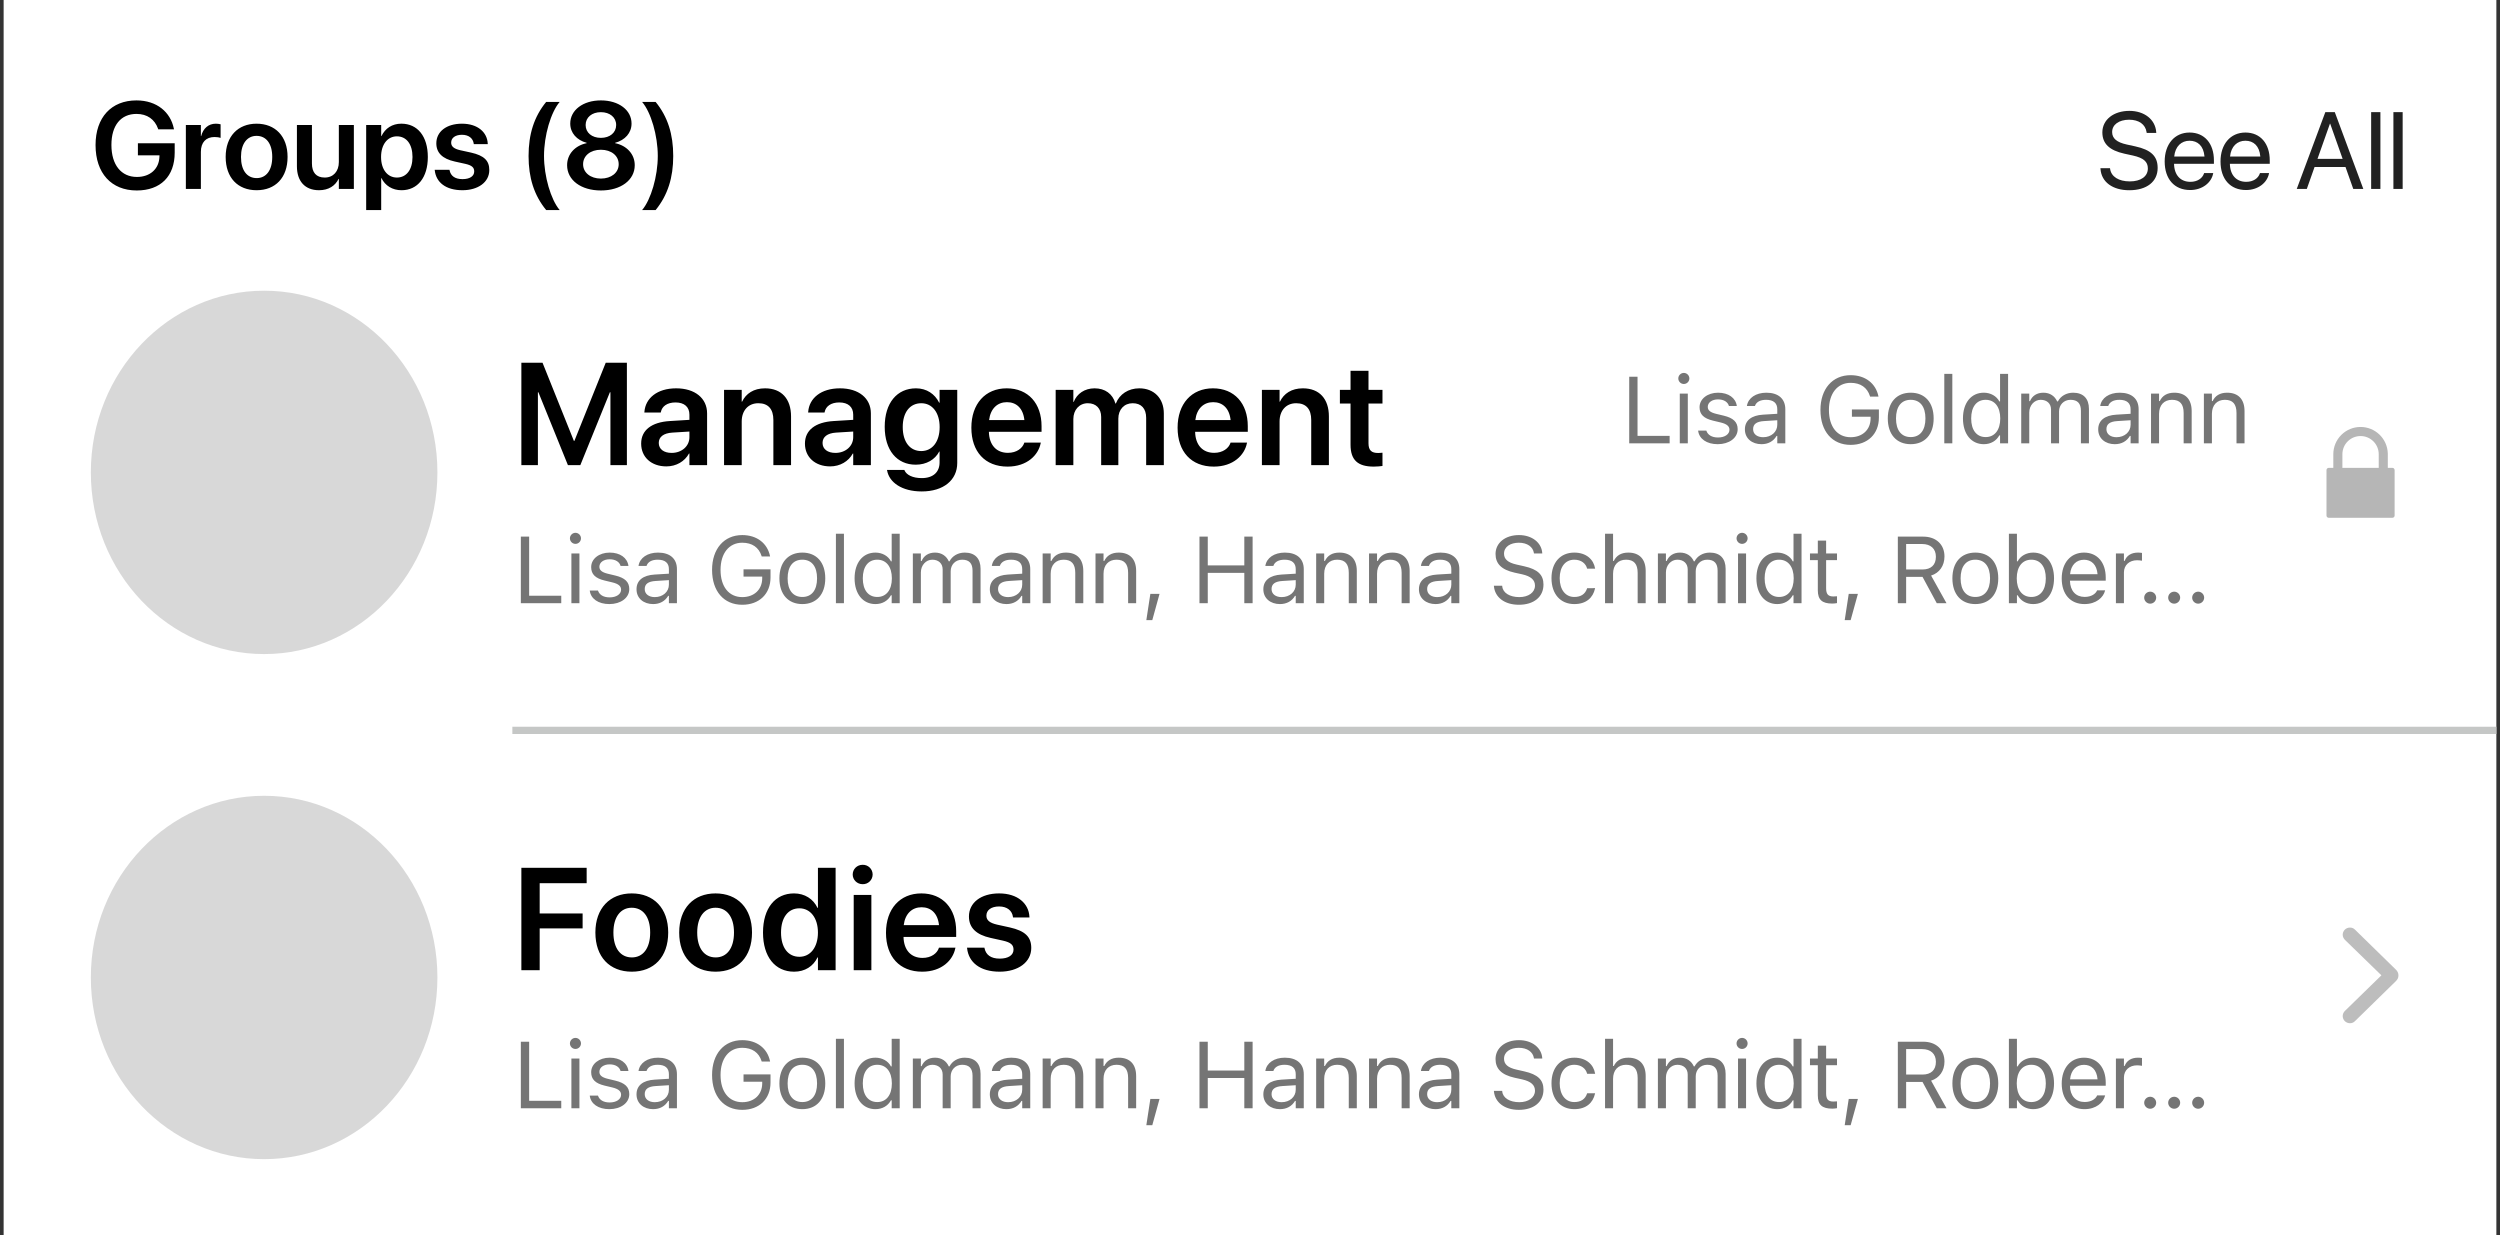 <svg width="344" height="170" viewBox="0 0 344 170" fill="none" xmlns="http://www.w3.org/2000/svg">
<rect x="0" y="0" width="344" height="170" fill="#333333" stroke="none"/>
<g clip-path="url(#clip0_1_2944)">
<path fill-rule="evenodd" clip-rule="evenodd" d="M0.5 0H343.5V170H0.5V0Z" fill="white"/>
<path fill-rule="evenodd" clip-rule="evenodd" d="M70.5 100H343.5V101H70.5V100Z" fill="#C5C7C6"/>
<path d="M71.74 64H74.015V53.98H74.085L78.145 64H79.855L83.917 53.98H83.995V64H86.26V49.908H83.35L79.035 60.67H78.967L74.65 49.908H71.74V64ZM91.69 64.176C93.058 64.176 94.21 63.492 94.806 62.408H94.864V64H97.296V56.88C97.296 54.8 95.626 53.434 93.038 53.434C90.411 53.434 88.819 54.811 88.673 56.646L88.663 56.764H90.919L90.939 56.676C91.095 55.914 91.798 55.376 92.95 55.376C94.18 55.377 94.864 56.012 94.864 57.056V57.77L92.159 57.936C89.649 58.092 88.224 59.196 88.224 61.031V61.051C88.224 62.896 89.619 64.176 91.69 64.176ZM90.646 60.953V60.943C90.646 60.123 91.3 59.605 92.501 59.527L94.864 59.381V60.162C94.864 61.392 93.81 62.32 92.414 62.32C91.349 62.32 90.646 61.803 90.646 60.953ZM99.63 64H102.06V57.994C102.06 56.5 102.95 55.484 104.346 55.484C105.733 55.484 106.416 56.314 106.416 57.789V64H108.848V57.3C108.848 54.898 107.549 53.434 105.274 53.434C103.701 53.434 102.647 54.156 102.11 55.27H102.06V53.648H99.63V64ZM114.228 64.176C115.595 64.176 116.748 63.492 117.343 62.408H117.402V64H119.833V56.88C119.833 54.8 118.163 53.434 115.576 53.434C112.949 53.434 111.356 54.811 111.21 56.646L111.2 56.764H113.456L113.476 56.676C113.632 55.914 114.336 55.376 115.488 55.376C116.718 55.377 117.402 56.012 117.402 57.056V57.77L114.697 57.936C112.187 58.092 110.761 59.196 110.761 61.031V61.051C110.761 62.896 112.158 64.176 114.228 64.176ZM113.183 60.953V60.943C113.183 60.123 113.837 59.605 115.038 59.527L117.402 59.381V60.162C117.402 61.392 116.347 62.32 114.951 62.32C113.886 62.32 113.183 61.803 113.183 60.953ZM126.834 67.623C129.832 67.623 131.717 66.051 131.717 63.707V53.648H129.286V55.406H129.227C128.641 54.215 127.508 53.434 126.043 53.434C123.426 53.434 121.737 55.445 121.737 58.717V58.727C121.737 61.949 123.407 63.941 126.004 63.941C127.489 63.941 128.661 63.238 129.237 62.135H129.286V63.629C129.286 64.947 128.416 65.787 126.834 65.787C125.564 65.787 124.734 65.337 124.471 64.742L124.441 64.664H122.049L122.069 64.752C122.362 66.373 124.09 67.623 126.834 67.623ZM126.766 62.066C125.204 62.066 124.217 60.806 124.217 58.766V58.756C124.217 56.744 125.204 55.484 126.767 55.484C128.27 55.484 129.295 56.764 129.295 58.766V58.776C129.295 60.787 128.28 62.066 126.766 62.066ZM138.64 64.205C141.345 64.205 142.869 62.604 143.191 61.012L143.221 60.904H140.945L140.925 60.973C140.691 61.666 139.9 62.311 138.689 62.311C137.107 62.311 136.111 61.236 136.072 59.42H143.318V58.639C143.318 55.514 141.482 53.434 138.523 53.434C135.564 53.434 133.66 55.582 133.66 58.844V58.854C133.66 62.144 135.535 64.205 138.64 64.205ZM138.552 55.338C139.842 55.338 140.779 56.158 140.955 57.798H136.1C136.295 56.207 137.262 55.338 138.551 55.338H138.552ZM145.26 64H147.692V57.662C147.692 56.402 148.512 55.484 149.684 55.484C150.817 55.484 151.52 56.207 151.52 57.369V64H153.883V57.604C153.883 56.354 154.684 55.484 155.856 55.484C157.048 55.484 157.712 56.217 157.712 57.496V64H160.143V56.89C160.143 54.82 158.805 53.434 156.764 53.434C155.27 53.434 154.04 54.234 153.542 55.524H153.483C153.103 54.195 152.057 53.434 150.612 53.434C149.245 53.434 148.18 54.176 147.741 55.309H147.692V53.649H145.26V64ZM167.017 64.205C169.722 64.205 171.246 62.604 171.568 61.012L171.598 60.904H169.322L169.302 60.973C169.068 61.666 168.277 62.311 167.066 62.311C165.484 62.311 164.488 61.236 164.449 59.42H171.695V58.639C171.695 55.514 169.859 53.434 166.9 53.434C163.941 53.434 162.037 55.582 162.037 58.844V58.854C162.037 62.144 163.912 64.205 167.017 64.205ZM166.929 55.338C168.219 55.338 169.156 56.158 169.332 57.798H164.478C164.674 56.207 165.64 55.338 166.929 55.338ZM173.638 64H176.069V57.994C176.069 56.5 176.958 55.484 178.354 55.484C179.741 55.484 180.424 56.314 180.424 57.789V64H182.856V57.3C182.856 54.898 181.558 53.434 179.282 53.434C177.71 53.434 176.655 54.156 176.118 55.27H176.069V53.648H173.638V64ZM189.027 64.205C189.516 64.205 189.945 64.156 190.229 64.117V62.291C190.063 62.301 189.877 62.331 189.643 62.331C188.754 62.331 188.305 62.008 188.305 60.992V55.523H190.229V53.648H188.305V51.021H185.834V53.648H184.369V55.523H185.834V61.197C185.834 63.327 186.859 64.205 189.027 64.205Z" fill="black"/>
<path d="M71.668 83.001H77.229V81.972H72.811V73.84H71.668V83.001ZM79.183 74.837C79.385 74.837 79.578 74.756 79.721 74.613C79.863 74.471 79.943 74.277 79.944 74.075C79.943 73.874 79.863 73.681 79.72 73.538C79.578 73.396 79.385 73.315 79.183 73.314C78.981 73.315 78.788 73.395 78.645 73.538C78.502 73.68 78.422 73.874 78.421 74.075C78.421 74.495 78.764 74.837 79.183 74.837ZM78.624 83.001H79.729V76.157H78.624V83.001ZM83.847 83.121C85.402 83.121 86.589 82.276 86.589 81.058V81.045C86.589 80.067 85.967 79.509 84.679 79.198L83.625 78.945C82.819 78.748 82.476 78.455 82.476 77.992V77.979C82.476 77.376 83.073 76.957 83.886 76.957C84.711 76.957 85.244 77.332 85.39 77.871H86.475C86.323 76.754 85.326 76.037 83.892 76.037C82.438 76.037 81.346 76.894 81.346 78.03V78.037C81.346 79.02 81.924 79.579 83.206 79.883L84.266 80.138C85.11 80.341 85.46 80.664 85.46 81.127V81.14C85.46 81.762 84.806 82.2 83.885 82.2C83.009 82.2 82.463 81.826 82.279 81.254H81.149C81.276 82.384 82.324 83.121 83.847 83.121ZM89.87 83.121C90.79 83.121 91.508 82.72 91.94 81.99H92.041V83.001H93.146V78.316C93.146 76.894 92.212 76.037 90.543 76.037C89.083 76.037 88.043 76.76 87.864 77.834L87.858 77.871H88.962L88.969 77.852C89.147 77.319 89.686 77.014 90.505 77.014C91.527 77.014 92.041 77.472 92.041 78.316V78.939L90.08 79.058C88.486 79.153 87.585 79.859 87.585 81.078V81.089C87.585 82.334 88.569 83.121 89.87 83.121ZM88.715 81.064V81.052C88.715 80.373 89.172 80.004 90.213 79.942L92.041 79.826V80.448C92.041 81.426 91.222 82.162 90.099 82.162C89.305 82.162 88.715 81.757 88.715 81.064ZM102.132 83.216C104.474 83.216 106.023 81.719 106.023 79.459V78.341H102.31V79.344H104.88V79.567C104.88 81.115 103.776 82.162 102.138 82.162C100.298 82.162 99.148 80.728 99.148 78.423V78.412C99.148 76.138 100.316 74.678 102.132 74.678C103.497 74.678 104.417 75.326 104.792 76.506L104.811 76.57H105.966L105.953 76.506C105.591 74.767 104.163 73.626 102.132 73.626C99.625 73.626 97.981 75.522 97.981 78.412V78.423C97.981 81.35 99.599 83.216 102.131 83.216H102.132ZM110.402 83.121C112.351 83.121 113.557 81.775 113.557 79.585V79.572C113.557 77.376 112.351 76.037 110.402 76.037C108.453 76.037 107.247 77.376 107.247 79.572V79.585C107.247 81.775 108.453 83.121 110.402 83.121ZM110.402 82.143C109.107 82.143 108.377 81.197 108.377 79.585V79.572C108.377 77.954 109.107 77.014 110.402 77.014C111.697 77.014 112.427 77.954 112.427 79.572V79.585C112.427 81.197 111.697 82.143 110.402 82.143ZM115.022 83.001H116.127V73.441H115.022V83.001ZM120.461 83.121C121.413 83.121 122.175 82.67 122.594 81.908H122.695V83.001H123.8V73.441H122.695V77.237H122.594C122.219 76.507 121.401 76.037 120.461 76.037C118.721 76.037 117.591 77.426 117.591 79.572V79.585C117.591 81.718 118.728 83.121 120.461 83.121ZM120.715 82.143C119.465 82.143 118.722 81.178 118.722 79.585V79.572C118.722 77.979 119.464 77.014 120.715 77.014C121.959 77.014 122.721 77.992 122.721 79.572V79.585C122.721 81.165 121.959 82.143 120.715 82.143ZM125.608 83.001H126.713V78.76C126.713 77.796 127.392 77.014 128.287 77.014C129.15 77.014 129.709 77.541 129.709 78.354V83.001H130.813V78.601C130.813 77.731 131.442 77.014 132.393 77.014C133.359 77.014 133.822 77.516 133.822 78.525V83.001H134.926V78.272C134.926 76.837 134.146 76.037 132.749 76.037C131.803 76.037 131.023 76.513 130.654 77.237H130.553C130.235 76.525 129.588 76.037 128.661 76.037C127.766 76.037 127.119 76.462 126.814 77.198H126.713V76.158H125.608V83.001ZM138.486 83.121C139.406 83.121 140.124 82.72 140.556 81.99H140.657V83.001H141.762V78.316C141.762 76.894 140.829 76.037 139.159 76.037C137.699 76.037 136.659 76.76 136.481 77.834L136.474 77.871H137.579L137.585 77.852C137.763 77.319 138.302 77.014 139.121 77.014C140.143 77.014 140.657 77.472 140.657 78.316V78.939L138.696 79.058C137.103 79.153 136.201 79.859 136.201 81.078V81.089C136.201 82.334 137.185 83.121 138.486 83.121ZM137.331 81.064V81.052C137.331 80.373 137.788 80.004 138.829 79.942L140.657 79.826V80.448C140.657 81.426 139.839 82.162 138.715 82.162C137.922 82.162 137.331 81.757 137.331 81.064ZM143.468 83.001H144.573V78.95C144.573 77.75 145.265 77.014 146.357 77.014C147.448 77.014 147.957 77.604 147.957 78.836V83.001H149.061V78.57C149.061 76.944 148.204 76.037 146.668 76.037C145.658 76.037 145.018 76.462 144.674 77.186H144.573V76.157H143.468V83.001ZM150.742 83.001H151.846V78.95C151.846 77.75 152.538 77.014 153.63 77.014C154.722 77.014 155.23 77.604 155.23 78.836V83.001H156.334V78.57C156.334 76.944 155.477 76.037 153.941 76.037C152.931 76.037 152.291 76.462 151.948 77.186H151.846V76.157H150.742V83.001ZM157.736 85.331H158.555L159.551 81.719H158.288L157.736 85.331ZM165.047 83.001H166.189V78.831H171.217V83.001H172.359V73.84H171.217V77.802H166.189V73.84H165.047V83.001ZM176.122 83.121C177.042 83.121 177.76 82.72 178.192 81.99H178.293V83.001H179.398V78.316C179.398 76.894 178.465 76.037 176.795 76.037C175.335 76.037 174.295 76.76 174.116 77.834L174.11 77.871H175.215L175.221 77.852C175.399 77.319 175.938 77.014 176.757 77.014C177.779 77.014 178.293 77.472 178.293 78.316V78.939L176.332 79.058C174.738 79.153 173.837 79.859 173.837 81.078V81.089C173.837 82.334 174.821 83.121 176.122 83.121ZM174.967 81.064V81.052C174.967 80.373 175.424 80.004 176.465 79.942L178.293 79.826V80.448C178.293 81.426 177.474 82.162 176.351 82.162C175.557 82.162 174.967 81.757 174.967 81.064ZM181.104 83.001H182.209V78.95C182.209 77.75 182.901 77.014 183.992 77.014C185.084 77.014 185.592 77.604 185.592 78.836V83.001H186.697V78.57C186.697 76.944 185.84 76.037 184.303 76.037C183.294 76.037 182.653 76.462 182.31 77.186H182.209V76.157H181.104V83.001ZM188.378 83.001H189.482V78.95C189.482 77.75 190.174 77.014 191.266 77.014C192.358 77.014 192.866 77.604 192.866 78.836V83.001H193.97V78.57C193.97 76.944 193.113 76.037 191.577 76.037C190.567 76.037 189.927 76.462 189.584 77.186H189.482V76.157H188.378V83.001ZM197.53 83.121C198.45 83.121 199.168 82.72 199.6 81.99H199.7V83.001H200.805V78.316C200.805 76.894 199.872 76.037 198.203 76.037C196.743 76.037 195.702 76.76 195.524 77.834L195.518 77.871H196.622L196.629 77.852C196.806 77.319 197.346 77.014 198.165 77.014C199.187 77.014 199.701 77.472 199.701 78.316V78.939L197.74 79.058C196.146 79.153 195.245 79.859 195.245 81.078V81.089C195.245 82.334 196.229 83.121 197.53 83.121ZM196.375 81.064V81.052C196.375 80.373 196.832 80.004 197.873 79.942L199.701 79.826V80.448C199.701 81.426 198.882 82.162 197.759 82.162C196.965 82.162 196.375 81.757 196.375 81.064ZM208.998 83.216C211.042 83.216 212.382 82.149 212.382 80.436V80.43C212.382 79.109 211.626 78.341 209.716 77.916L208.7 77.687C207.456 77.414 206.954 76.919 206.954 76.189V76.183C206.954 75.224 207.837 74.686 208.979 74.678C210.173 74.672 210.934 75.268 211.061 76.075L211.074 76.157H212.217L212.21 76.069C212.115 74.704 210.84 73.626 209.011 73.626C207.119 73.626 205.793 74.697 205.786 76.215V76.222C205.786 77.547 206.58 78.391 208.414 78.798L209.43 79.02C210.687 79.3 211.214 79.82 211.214 80.582V80.588C211.214 81.521 210.306 82.162 209.062 82.162C207.742 82.162 206.789 81.584 206.707 80.67L206.7 80.6H205.558L205.564 80.67C205.698 82.162 206.992 83.216 208.998 83.216ZM216.627 83.121C218.271 83.121 219.192 82.239 219.471 81.001L219.484 80.93L218.392 80.937L218.379 80.975C218.125 81.737 217.541 82.143 216.621 82.143C215.402 82.143 214.615 81.133 214.615 79.56V79.547C214.615 78.004 215.389 77.014 216.621 77.014C217.605 77.014 218.214 77.561 218.386 78.234L218.392 78.252H219.49L219.484 78.214C219.281 76.995 218.284 76.037 216.621 76.037C214.704 76.037 213.485 77.42 213.485 79.547V79.56C213.485 81.73 214.71 83.121 216.627 83.121ZM220.854 83.001H221.958V78.95C221.958 77.75 222.65 77.014 223.742 77.014C224.834 77.014 225.342 77.604 225.342 78.836V83.001H226.446V78.57C226.446 76.944 225.589 76.037 224.053 76.037C223.043 76.037 222.403 76.462 222.06 77.186H221.958V73.441H220.854V83.001ZM228.127 83.001H229.232V78.76C229.232 77.796 229.911 77.014 230.806 77.014C231.669 77.014 232.228 77.541 232.228 78.354V83.001H233.332V78.601C233.332 77.731 233.961 77.014 234.912 77.014C235.878 77.014 236.342 77.516 236.342 78.525V83.001H237.446V78.272C237.446 76.837 236.665 76.037 235.268 76.037C234.323 76.037 233.542 76.513 233.174 77.237H233.072C232.755 76.525 232.107 76.037 231.18 76.037C230.285 76.037 229.638 76.462 229.333 77.198H229.232V76.158H228.127V83.001ZM239.71 74.837C239.912 74.837 240.105 74.757 240.248 74.614C240.391 74.471 240.471 74.277 240.472 74.075C240.471 73.874 240.391 73.681 240.248 73.538C240.106 73.396 239.913 73.315 239.711 73.314C239.509 73.315 239.316 73.395 239.173 73.538C239.03 73.68 238.95 73.874 238.949 74.075C238.949 74.495 239.291 74.837 239.71 74.837ZM239.153 83.001H240.258V76.157H239.153V83.001ZM244.553 83.121C245.505 83.121 246.267 82.67 246.686 81.908H246.787V83.001H247.892V73.441H246.787V77.237H246.686C246.311 76.507 245.493 76.037 244.553 76.037C242.813 76.037 241.683 77.426 241.683 79.572V79.585C241.683 81.718 242.82 83.121 244.553 83.121ZM244.807 82.143C243.557 82.143 242.814 81.178 242.814 79.585V79.572C242.814 77.979 243.556 77.014 244.807 77.014C246.051 77.014 246.813 77.992 246.813 79.572V79.585C246.813 81.165 246.051 82.143 244.807 82.143ZM252.131 83.05C252.347 83.05 252.556 83.025 252.772 82.987V82.047C252.604 82.065 252.434 82.074 252.265 82.073C251.554 82.073 251.275 81.751 251.275 80.944V77.071H252.772V76.157H251.274V74.388H250.132V76.157H249.052V77.071H250.132V81.223C250.132 82.53 250.722 83.052 252.132 83.052L252.131 83.05ZM253.831 85.331H254.65L255.647 81.719H254.384L253.831 85.331ZM261.142 83.001H262.285V79.376H264.538L266.499 83.001H267.839L265.719 79.198C266.868 78.836 267.559 77.846 267.559 76.576V76.564C267.559 74.919 266.404 73.84 264.639 73.84H261.142V83.001ZM262.285 78.361V74.856H264.487C265.667 74.856 266.379 75.51 266.379 76.602V76.614C266.379 77.731 265.712 78.361 264.538 78.361H262.285ZM271.805 83.121C273.754 83.121 274.96 81.775 274.96 79.585V79.572C274.96 77.376 273.754 76.037 271.805 76.037C269.856 76.037 268.65 77.376 268.65 79.572V79.585C268.65 81.775 269.856 83.121 271.805 83.121ZM271.805 82.143C270.51 82.143 269.78 81.197 269.78 79.585V79.572C269.78 77.954 270.51 77.014 271.805 77.014C273.1 77.014 273.83 77.954 273.83 79.572V79.585C273.83 81.197 273.1 82.143 271.805 82.143ZM279.764 83.121C281.497 83.121 282.634 81.718 282.634 79.585V79.572C282.634 77.427 281.504 76.037 279.764 76.037C278.824 76.037 278.006 76.507 277.631 77.237H277.53V73.441H276.425V83.001H277.53V81.908H277.631C278.051 82.67 278.811 83.121 279.764 83.121ZM279.51 82.143C278.266 82.143 277.504 81.166 277.504 79.585V79.572C277.504 77.992 278.266 77.014 279.51 77.014C280.76 77.014 281.503 77.979 281.503 79.572V79.585C281.503 81.178 280.761 82.143 279.51 82.143ZM286.828 83.121C288.44 83.121 289.418 82.207 289.653 81.28L289.665 81.229H288.561L288.536 81.287C288.351 81.7 287.78 82.136 286.853 82.136C285.635 82.136 284.853 81.312 284.823 79.897H289.748V79.464C289.748 77.42 288.618 76.037 286.758 76.037C284.898 76.037 283.692 77.484 283.692 79.597V79.604C283.692 81.75 284.873 83.121 286.828 83.121ZM286.752 77.02C287.762 77.02 288.51 77.662 288.624 79.014H284.841C284.961 77.713 285.736 77.022 286.751 77.022L286.752 77.02ZM291.15 83.001H292.254V78.76C292.254 77.757 293.004 77.09 294.057 77.09C294.298 77.09 294.507 77.116 294.737 77.154V76.081C294.554 76.052 294.369 76.037 294.184 76.037C293.257 76.037 292.616 76.455 292.356 77.172H292.254V76.156H291.15V83.001ZM295.865 83.064C296.084 83.064 296.293 82.976 296.448 82.822C296.602 82.667 296.689 82.457 296.69 82.238C296.69 82.13 296.669 82.023 296.627 81.923C296.586 81.822 296.525 81.731 296.449 81.655C296.372 81.578 296.281 81.517 296.181 81.476C296.081 81.435 295.973 81.413 295.865 81.413C295.646 81.414 295.437 81.501 295.282 81.656C295.128 81.811 295.041 82.02 295.04 82.238C295.04 82.689 295.415 83.064 295.865 83.064ZM299.166 83.064C299.385 83.064 299.594 82.976 299.749 82.822C299.903 82.667 299.99 82.457 299.991 82.238C299.991 82.13 299.97 82.023 299.928 81.923C299.887 81.822 299.826 81.731 299.75 81.655C299.673 81.578 299.582 81.517 299.482 81.476C299.382 81.435 299.274 81.413 299.166 81.413C298.947 81.414 298.738 81.501 298.583 81.656C298.429 81.811 298.342 82.02 298.341 82.238C298.341 82.689 298.715 83.064 299.166 83.064ZM302.466 83.064C302.685 83.064 302.895 82.977 303.049 82.822C303.204 82.667 303.291 82.457 303.292 82.238C303.292 82.13 303.271 82.023 303.229 81.923C303.188 81.822 303.127 81.731 303.051 81.655C302.974 81.578 302.883 81.517 302.783 81.476C302.683 81.435 302.575 81.413 302.467 81.413C302.248 81.414 302.039 81.501 301.884 81.656C301.73 81.811 301.643 82.02 301.642 82.238C301.642 82.689 302.016 83.064 302.467 83.064H302.466Z" fill="#757575"/>
<path d="M224.181 60.999H229.742V59.971H225.324V51.84H224.181V60.999ZM231.696 52.837C231.898 52.836 232.091 52.755 232.233 52.612C232.376 52.47 232.456 52.276 232.457 52.075C232.456 51.873 232.376 51.679 232.233 51.537C232.091 51.394 231.898 51.313 231.696 51.312C231.494 51.313 231.3 51.394 231.158 51.536C231.015 51.679 230.934 51.873 230.934 52.075C230.934 52.495 231.277 52.837 231.696 52.837ZM231.137 60.999H232.242V54.157H231.137V60.999ZM236.36 61.12C237.915 61.12 239.102 60.276 239.102 59.057V59.044C239.102 58.066 238.48 57.508 237.192 57.197L236.138 56.944C235.332 56.746 234.989 56.455 234.989 55.992V55.978C234.989 55.376 235.586 54.956 236.399 54.956C237.224 54.956 237.757 55.331 237.903 55.87H238.988C238.836 54.754 237.839 54.036 236.405 54.036C234.951 54.036 233.859 54.894 233.859 56.029V56.035C233.859 57.02 234.437 57.578 235.719 57.883L236.779 58.136C237.623 58.34 237.973 58.663 237.973 59.127V59.139C237.973 59.761 237.319 60.2 236.398 60.2C235.522 60.2 234.976 59.825 234.792 59.254H233.662C233.789 60.383 234.837 61.12 236.36 61.12ZM242.383 61.12C243.303 61.12 244.021 60.719 244.453 59.989H244.554V60.999H245.659V56.315C245.659 54.894 244.725 54.036 243.056 54.036C241.596 54.036 240.556 54.76 240.377 55.833L240.371 55.87H241.475L241.482 55.852C241.66 55.319 242.199 55.014 243.018 55.014C244.04 55.014 244.554 55.471 244.554 56.315V56.938L242.593 57.057C240.999 57.153 240.098 57.858 240.098 59.077V59.089C240.098 60.334 241.082 61.12 242.383 61.12ZM241.228 59.063V59.05C241.228 58.371 241.685 58.004 242.726 57.941L244.554 57.825V58.447C244.554 59.425 243.735 60.161 242.612 60.161C241.818 60.161 241.228 59.755 241.228 59.063ZM254.645 61.215C256.987 61.215 258.536 59.718 258.536 57.458V56.34H254.823V57.343H257.393V57.566C257.393 59.114 256.289 60.161 254.651 60.161C252.811 60.161 251.661 58.727 251.661 56.422V56.41C251.661 54.138 252.829 52.678 254.645 52.678C256.01 52.678 256.93 53.325 257.305 54.505L257.324 54.569H258.479L258.466 54.505C258.104 52.767 256.676 51.624 254.645 51.624C252.138 51.624 250.494 53.522 250.494 56.41V56.422C250.494 59.349 252.112 61.215 254.644 61.215H254.645ZM262.915 61.12C264.864 61.12 266.07 59.775 266.07 57.584V57.572C266.07 55.376 264.864 54.036 262.915 54.036C260.966 54.036 259.76 55.376 259.76 57.572V57.584C259.76 59.775 260.966 61.12 262.915 61.12ZM262.915 60.142C261.62 60.142 260.89 59.197 260.89 57.584V57.572C260.89 55.953 261.62 55.014 262.915 55.014C264.21 55.014 264.94 55.953 264.94 57.572V57.584C264.94 59.197 264.21 60.142 262.915 60.142ZM267.535 60.999H268.64V51.44H267.535V60.999ZM272.974 61.12C273.926 61.12 274.688 60.669 275.107 59.907H275.208V60.999H276.313V51.44H275.208V55.236H275.107C274.732 54.505 273.914 54.035 272.974 54.035C271.234 54.035 270.104 55.425 270.104 57.572V57.584C270.104 59.718 271.241 61.12 272.974 61.12ZM273.228 60.142C271.978 60.142 271.235 59.178 271.235 57.584V57.572C271.235 55.978 271.977 55.014 273.228 55.014C274.472 55.014 275.234 55.992 275.234 57.572V57.584C275.234 59.164 274.472 60.142 273.228 60.142ZM278.121 60.999H279.226V56.76C279.226 55.794 279.905 55.014 280.8 55.014C281.663 55.014 282.222 55.541 282.222 56.353V60.999H283.326V56.6C283.326 55.73 283.955 55.014 284.906 55.014C285.872 55.014 286.335 55.516 286.335 56.523V60.999H287.439V56.27C287.439 54.836 286.659 54.036 285.262 54.036C284.316 54.036 283.536 54.513 283.167 55.236H283.066C282.748 54.525 282.101 54.036 281.174 54.036C280.279 54.036 279.632 54.462 279.327 55.197H279.226V54.157H278.121V60.999ZM291 61.12C291.92 61.12 292.637 60.719 293.069 59.989H293.17V60.999H294.275V56.315C294.275 54.894 293.342 54.036 291.672 54.036C290.212 54.036 289.172 54.76 288.994 55.833L288.987 55.87H290.092L290.098 55.852C290.276 55.319 290.815 55.014 291.634 55.014C292.656 55.014 293.17 55.471 293.17 56.315V56.938L291.209 57.057C289.616 57.153 288.714 57.858 288.714 59.077V59.089C288.714 60.334 289.698 61.12 290.999 61.12L291 61.12ZM289.844 59.063V59.05C289.844 58.371 290.301 58.004 291.342 57.941L293.17 57.825V58.447C293.17 59.425 292.352 60.161 291.228 60.161C290.435 60.161 289.844 59.755 289.844 59.063ZM295.981 60.999H297.086V56.95C297.086 55.749 297.778 55.014 298.87 55.014C299.961 55.014 300.47 55.603 300.47 56.836V60.999H301.574V56.569C301.574 54.944 300.717 54.036 299.181 54.036C298.171 54.036 297.531 54.462 297.187 55.185H297.086V54.157H295.981V60.999ZM303.255 60.999H304.359V56.95C304.359 55.749 305.051 55.014 306.143 55.014C307.235 55.014 307.743 55.603 307.743 56.836V60.999H308.847V56.569C308.847 54.944 307.99 54.036 306.454 54.036C305.444 54.036 304.804 54.462 304.461 55.185H304.359V54.157H303.255V60.999Z" fill="#757575"/>
<path d="M324.813 58.75C325.783 58.75 326.716 59.126 327.414 59.799C328.113 60.473 328.524 61.39 328.56 62.36L328.562 62.5V64.374L329.187 64.375C329.36 64.375 329.5 64.515 329.5 64.688V70.938C329.5 71.11 329.36 71.25 329.187 71.25H320.437C320.396 71.25 320.355 71.242 320.317 71.226C320.279 71.21 320.245 71.187 320.216 71.158C320.187 71.129 320.164 71.095 320.148 71.057C320.133 71.019 320.125 70.978 320.125 70.937V64.687C320.125 64.515 320.265 64.375 320.438 64.375H321.063V62.5C321.063 61.505 321.458 60.552 322.161 59.848C322.865 59.145 323.818 58.75 324.813 58.75ZM324.813 60C324.15 60 323.514 60.263 323.045 60.732C322.576 61.201 322.313 61.837 322.313 62.5V64.374H327.313V62.5C327.313 61.837 327.05 61.201 326.581 60.732C326.112 60.263 325.476 60 324.813 60Z" fill="#B6B6B6"/>
<path d="M36.344 90C49.513 90 60.188 78.807 60.188 65C60.188 51.193 49.513 40 36.344 40C23.175 40 12.5 51.193 12.5 65C12.5 78.807 23.175 90 36.344 90Z" fill="#D8D8D8"/>
<path d="M71.74 133.499H74.26V127.747H80.168V125.696H74.26V121.526H80.724V119.407H71.74V133.499ZM86.935 133.704C89.972 133.704 91.945 131.683 91.945 128.324V128.304C91.945 124.964 89.942 122.933 86.925 122.933C83.917 122.933 81.925 124.983 81.925 128.303V128.323C81.925 131.673 83.888 133.704 86.935 133.704ZM86.945 131.741C85.392 131.741 84.405 130.501 84.405 128.323V128.303C84.405 126.155 85.411 124.905 86.925 124.905C88.468 124.905 89.464 126.145 89.464 128.304V128.324C89.464 130.491 88.479 131.741 86.945 131.741ZM98.467 133.704C101.504 133.704 103.477 131.683 103.477 128.324V128.304C103.477 124.964 101.475 122.933 98.457 122.933C95.449 122.933 93.457 124.983 93.457 128.303V128.323C93.457 131.673 95.42 133.704 98.467 133.704ZM98.477 131.741C96.924 131.741 95.937 130.501 95.937 128.323V128.303C95.937 126.155 96.944 124.905 98.457 124.905C100 124.905 100.997 126.145 100.997 128.304V128.324C100.997 130.491 100.01 131.741 98.477 131.741ZM109.267 133.704C110.761 133.704 111.904 132.962 112.49 131.741H112.548V133.499H114.98V119.407H112.548V124.925H112.49C111.904 123.685 110.722 122.933 109.257 122.933C106.659 122.933 104.99 124.973 104.99 128.313V128.323C104.99 131.653 106.65 133.704 109.267 133.704ZM109.999 131.654C108.437 131.654 107.47 130.384 107.47 128.324V128.314C107.47 126.253 108.447 124.984 110 124.984C111.493 124.984 112.548 126.292 112.548 128.314V128.324C112.548 130.354 111.503 131.654 109.999 131.654ZM118.69 121.663C118.869 121.67 119.048 121.641 119.216 121.577C119.384 121.513 119.537 121.416 119.666 121.291C119.796 121.167 119.899 121.018 119.969 120.853C120.039 120.687 120.076 120.51 120.076 120.33C120.076 120.151 120.039 119.973 119.969 119.808C119.899 119.642 119.796 119.493 119.666 119.369C119.537 119.244 119.384 119.147 119.216 119.083C119.048 119.019 118.869 118.99 118.69 118.997C117.928 118.997 117.332 119.593 117.332 120.335C117.332 121.058 117.928 121.663 118.69 121.663ZM117.47 133.499H119.9V123.147H117.47V133.499ZM126.892 133.704C129.597 133.704 131.121 132.102 131.442 130.511L131.472 130.403H129.197L129.177 130.472C128.943 131.165 128.152 131.809 126.941 131.809C125.359 131.809 124.363 130.735 124.324 128.919H131.57V128.138C131.57 125.013 129.734 122.933 126.775 122.933C123.816 122.933 121.912 125.081 121.912 128.343V128.353C121.912 131.643 123.787 133.704 126.892 133.704ZM126.804 124.837C128.094 124.837 129.031 125.657 129.207 127.297H124.353C124.548 125.706 125.515 124.837 126.804 124.837ZM137.555 133.704C140.095 133.704 141.901 132.395 141.901 130.442V130.432C141.901 128.929 141.071 128.089 138.932 127.61L137.204 127.23C136.13 126.985 135.729 126.595 135.729 125.999V125.989C135.729 125.227 136.403 124.729 137.477 124.729C138.61 124.729 139.274 125.335 139.382 126.165L139.392 126.243H141.657L141.647 126.136C141.559 124.349 140.055 122.933 137.477 122.933C134.977 122.933 133.327 124.212 133.327 126.106V126.116C133.327 127.649 134.323 128.616 136.305 129.056L138.025 129.436C139.098 129.681 139.46 130.032 139.46 130.657V130.667C139.46 131.429 138.747 131.907 137.565 131.907C136.335 131.907 135.661 131.38 135.475 130.491L135.455 130.403H133.063L133.073 130.491C133.288 132.415 134.841 133.704 137.555 133.704Z" fill="black"/>
<path d="M71.668 152.5H77.229V151.471H72.811V143.341H71.668V152.5ZM79.183 144.337C79.385 144.337 79.578 144.256 79.721 144.113C79.863 143.971 79.943 143.777 79.944 143.575C79.943 143.374 79.863 143.181 79.72 143.038C79.578 142.896 79.385 142.815 79.183 142.814C78.981 142.815 78.788 142.895 78.645 143.038C78.502 143.18 78.422 143.374 78.421 143.575C78.421 143.995 78.764 144.337 79.183 144.337ZM78.624 152.5H79.729V145.657H78.624V152.5ZM83.847 152.62C85.402 152.62 86.589 151.776 86.589 150.558V150.545C86.589 149.567 85.967 149.009 84.679 148.698L83.625 148.444C82.819 148.247 82.476 147.955 82.476 147.492V147.479C82.476 146.876 83.073 146.457 83.886 146.457C84.711 146.457 85.244 146.832 85.39 147.371H86.475C86.323 146.254 85.326 145.537 83.892 145.537C82.438 145.537 81.346 146.394 81.346 147.53V147.536C81.346 148.52 81.924 149.079 83.206 149.383L84.266 149.637C85.11 149.84 85.46 150.164 85.46 150.627V150.64C85.46 151.262 84.806 151.7 83.885 151.7C83.009 151.7 82.463 151.326 82.279 150.754H81.149C81.276 151.884 82.324 152.621 83.847 152.621V152.62ZM89.87 152.62C90.79 152.62 91.508 152.22 91.94 151.49H92.041V152.5H93.146V147.815C93.146 146.394 92.212 145.537 90.543 145.537C89.083 145.537 88.043 146.26 87.864 147.333L87.858 147.371H88.962L88.969 147.352C89.147 146.819 89.686 146.514 90.505 146.514C91.527 146.514 92.041 146.971 92.041 147.815V148.438L90.08 148.558C88.486 148.653 87.585 149.358 87.585 150.577V150.589C87.585 151.834 88.569 152.621 89.87 152.621V152.62ZM88.715 150.564V150.551C88.715 149.872 89.172 149.504 90.213 149.441L92.041 149.326V149.948C92.041 150.926 91.222 151.662 90.099 151.662C89.305 151.662 88.715 151.256 88.715 150.564ZM102.132 152.716C104.474 152.716 106.023 151.218 106.023 148.958V147.841H102.31V148.844H104.88V149.066C104.88 150.615 103.776 151.662 102.138 151.662C100.298 151.662 99.148 150.228 99.148 147.923V147.911C99.148 145.638 100.316 144.178 102.132 144.178C103.497 144.178 104.417 144.826 104.792 146.006L104.811 146.07H105.966L105.953 146.006C105.591 144.267 104.163 143.125 102.132 143.125C99.625 143.125 97.981 145.022 97.981 147.911V147.923C97.981 150.85 99.599 152.716 102.131 152.716H102.132ZM110.402 152.62C112.351 152.62 113.557 151.275 113.557 149.085V149.072C113.557 146.876 112.351 145.537 110.402 145.537C108.453 145.537 107.247 146.876 107.247 149.072V149.085C107.247 151.275 108.453 152.621 110.402 152.621V152.62ZM110.402 151.643C109.107 151.643 108.377 150.697 108.377 149.085V149.072C108.377 147.454 109.107 146.514 110.402 146.514C111.697 146.514 112.427 147.454 112.427 149.072V149.085C112.427 150.697 111.697 151.643 110.402 151.643ZM115.022 152.5H116.127V142.94H115.022V152.5ZM120.461 152.62C121.413 152.62 122.175 152.17 122.594 151.408H122.695V152.5H123.8V142.94H122.695V146.736H122.594C122.219 146.006 121.401 145.536 120.461 145.536C118.721 145.536 117.591 146.926 117.591 149.072V149.085C117.591 151.218 118.728 152.621 120.461 152.621V152.62ZM120.715 151.643C119.465 151.643 118.722 150.678 118.722 149.085V149.072C118.722 147.479 119.464 146.514 120.715 146.514C121.959 146.514 122.721 147.492 122.721 149.072V149.085C122.721 150.665 121.959 151.643 120.715 151.643ZM125.608 152.5H126.713V148.26C126.713 147.295 127.392 146.514 128.287 146.514C129.15 146.514 129.709 147.041 129.709 147.854V152.5H130.813V148.101C130.813 147.231 131.442 146.514 132.393 146.514C133.359 146.514 133.822 147.016 133.822 148.024V152.5H134.926V147.771C134.926 146.336 134.146 145.537 132.749 145.537C131.803 145.537 131.023 146.013 130.654 146.737H130.553C130.235 146.025 129.588 145.537 128.661 145.537C127.766 145.537 127.119 145.962 126.814 146.698H126.713V145.658H125.608V152.5ZM138.486 152.62C139.406 152.62 140.124 152.22 140.556 151.49H140.657V152.5H141.762V147.815C141.762 146.394 140.829 145.537 139.159 145.537C137.699 145.537 136.659 146.26 136.481 147.333L136.474 147.371H137.579L137.585 147.352C137.763 146.819 138.302 146.514 139.121 146.514C140.143 146.514 140.657 146.971 140.657 147.815V148.438L138.696 148.558C137.103 148.653 136.201 149.358 136.201 150.577V150.589C136.201 151.834 137.185 152.621 138.486 152.621V152.62ZM137.331 150.564V150.551C137.331 149.872 137.788 149.504 138.829 149.441L140.657 149.326V149.948C140.657 150.926 139.839 151.662 138.715 151.662C137.922 151.662 137.331 151.256 137.331 150.564ZM143.468 152.5H144.573V148.45C144.573 147.25 145.265 146.514 146.357 146.514C147.448 146.514 147.957 147.104 147.957 148.336V152.5H149.061V148.07C149.061 146.444 148.204 145.537 146.668 145.537C145.658 145.537 145.018 145.962 144.674 146.686H144.573V145.657H143.468V152.5ZM150.742 152.5H151.846V148.45C151.846 147.25 152.538 146.514 153.63 146.514C154.722 146.514 155.23 147.104 155.23 148.336V152.5H156.334V148.07C156.334 146.444 155.477 145.537 153.941 145.537C152.931 145.537 152.291 145.962 151.948 146.686H151.846V145.657H150.742V152.5ZM157.736 154.83H158.555L159.551 151.217H158.288L157.736 154.83ZM165.047 152.5H166.189V148.33H171.217V152.5H172.359V143.34H171.217V147.302H166.189V143.34H165.047V152.5ZM176.122 152.62C177.042 152.62 177.76 152.22 178.192 151.49H178.293V152.5H179.398V147.815C179.398 146.394 178.465 145.537 176.795 145.537C175.335 145.537 174.295 146.26 174.116 147.333L174.11 147.371H175.215L175.221 147.352C175.399 146.819 175.938 146.514 176.757 146.514C177.779 146.514 178.293 146.971 178.293 147.815V148.438L176.332 148.558C174.738 148.653 173.837 149.358 173.837 150.577V150.589C173.837 151.834 174.821 152.621 176.122 152.621V152.62ZM174.967 150.564V150.551C174.967 149.872 175.424 149.504 176.465 149.441L178.293 149.326V149.948C178.293 150.926 177.474 151.662 176.351 151.662C175.557 151.662 174.967 151.256 174.967 150.564ZM181.104 152.5H182.209V148.45C182.209 147.25 182.901 146.514 183.992 146.514C185.084 146.514 185.592 147.104 185.592 148.336V152.5H186.697V148.07C186.697 146.444 185.84 145.537 184.303 145.537C183.294 145.537 182.653 145.962 182.31 146.686H182.209V145.657H181.104V152.5ZM188.378 152.5H189.482V148.45C189.482 147.25 190.174 146.514 191.266 146.514C192.358 146.514 192.866 147.104 192.866 148.336V152.5H193.97V148.07C193.97 146.444 193.113 145.537 191.577 145.537C190.567 145.537 189.927 145.962 189.584 146.686H189.482V145.657H188.378V152.5ZM197.53 152.62C198.45 152.62 199.168 152.22 199.6 151.49H199.7V152.5H200.805V147.815C200.805 146.394 199.872 145.537 198.203 145.537C196.743 145.537 195.702 146.26 195.524 147.333L195.518 147.371H196.622L196.629 147.352C196.806 146.819 197.346 146.514 198.165 146.514C199.187 146.514 199.701 146.971 199.701 147.815V148.438L197.74 148.558C196.146 148.653 195.245 149.358 195.245 150.577V150.589C195.245 151.834 196.229 152.621 197.53 152.621V152.62ZM196.375 150.564V150.551C196.375 149.872 196.832 149.504 197.873 149.441L199.701 149.326V149.948C199.701 150.926 198.882 151.662 197.759 151.662C196.965 151.662 196.375 151.256 196.375 150.564ZM208.998 152.716C211.042 152.716 212.382 151.649 212.382 149.936V149.929C212.382 148.609 211.626 147.841 209.716 147.416L208.7 147.187C207.456 146.914 206.954 146.419 206.954 145.689V145.683C206.954 144.724 207.837 144.185 208.979 144.178C210.173 144.172 210.934 144.768 211.061 145.575L211.074 145.657H212.217L212.21 145.568C212.115 144.204 210.84 143.125 209.011 143.125C207.119 143.125 205.793 144.197 205.786 145.715V145.721C205.786 147.047 206.58 147.891 208.414 148.298L209.43 148.52C210.687 148.8 211.214 149.32 211.214 150.082V150.088C211.214 151.021 210.306 151.662 209.062 151.662C207.742 151.662 206.789 151.084 206.707 150.17L206.7 150.1H205.558L205.564 150.17C205.698 151.662 206.992 152.716 208.998 152.716ZM216.627 152.62C218.271 152.62 219.192 151.738 219.471 150.5L219.484 150.43L218.392 150.437L218.379 150.475C218.125 151.237 217.541 151.643 216.621 151.643C215.402 151.643 214.615 150.633 214.615 149.06V149.047C214.615 147.504 215.389 146.514 216.621 146.514C217.605 146.514 218.214 147.06 218.386 147.733L218.392 147.752H219.49L219.484 147.714C219.281 146.495 218.284 145.537 216.621 145.537C214.704 145.537 213.485 146.92 213.485 149.047V149.06C213.485 151.23 214.71 152.62 216.627 152.62ZM220.854 152.5H221.958V148.45C221.958 147.25 222.65 146.514 223.742 146.514C224.834 146.514 225.342 147.104 225.342 148.336V152.5H226.446V148.07C226.446 146.444 225.589 145.537 224.053 145.537C223.043 145.537 222.403 145.962 222.06 146.686H221.958V142.94H220.854V152.5ZM228.127 152.5H229.232V148.26C229.232 147.295 229.911 146.514 230.806 146.514C231.669 146.514 232.228 147.041 232.228 147.854V152.5H233.332V148.101C233.332 147.231 233.961 146.514 234.912 146.514C235.878 146.514 236.342 147.016 236.342 148.024V152.5H237.446V147.771C237.446 146.336 236.665 145.537 235.268 145.537C234.323 145.537 233.542 146.013 233.174 146.737H233.072C232.755 146.025 232.107 145.537 231.18 145.537C230.285 145.537 229.638 145.962 229.333 146.698H229.232V145.658H228.127V152.5ZM239.71 144.337C239.912 144.337 240.105 144.256 240.248 144.114C240.391 143.971 240.471 143.777 240.472 143.575C240.471 143.374 240.391 143.181 240.248 143.038C240.106 142.896 239.913 142.815 239.711 142.814C239.509 142.815 239.316 142.895 239.173 143.038C239.03 143.18 238.95 143.374 238.949 143.575C238.949 143.995 239.291 144.337 239.71 144.337ZM239.152 152.5H240.257V145.657H239.152V152.5ZM244.553 152.62C245.505 152.62 246.267 152.17 246.686 151.408H246.787V152.5H247.892V142.94H246.787V146.736H246.686C246.311 146.006 245.493 145.536 244.553 145.536C242.813 145.536 241.683 146.926 241.683 149.072V149.085C241.683 151.218 242.82 152.621 244.553 152.621V152.62ZM244.807 151.643C243.557 151.643 242.814 150.678 242.814 149.085V149.072C242.814 147.479 243.556 146.514 244.807 146.514C246.051 146.514 246.813 147.492 246.813 149.072V149.085C246.813 150.665 246.051 151.643 244.807 151.643ZM252.131 152.55C252.347 152.55 252.556 152.525 252.772 152.487V151.547C252.604 151.565 252.434 151.574 252.265 151.573C251.554 151.573 251.275 151.25 251.275 150.443V146.571H252.772V145.657H251.274V143.887H250.132V145.657H249.052V146.571H250.132V150.723C250.132 152.03 250.722 152.551 252.132 152.551L252.131 152.55ZM253.831 154.83H254.65L255.647 151.217H254.384L253.831 154.83ZM261.142 152.5H262.285V148.876H264.538L266.499 152.5H267.839L265.719 148.698C266.868 148.336 267.559 147.346 267.559 146.076V146.064C267.559 144.419 266.404 143.34 264.639 143.34H261.142V152.5ZM262.285 147.86V144.356H264.487C265.667 144.356 266.379 145.01 266.379 146.102V146.114C266.379 147.231 265.712 147.86 264.538 147.86H262.285ZM271.805 152.62C273.754 152.62 274.96 151.275 274.96 149.085V149.072C274.96 146.876 273.754 145.537 271.805 145.537C269.856 145.537 268.65 146.876 268.65 149.072V149.085C268.65 151.275 269.856 152.621 271.805 152.621V152.62ZM271.805 151.643C270.51 151.643 269.78 150.697 269.78 149.085V149.072C269.78 147.454 270.51 146.514 271.805 146.514C273.1 146.514 273.83 147.454 273.83 149.072V149.085C273.83 150.697 273.1 151.643 271.805 151.643ZM279.764 152.62C281.497 152.62 282.634 151.218 282.634 149.085V149.072C282.634 146.927 281.504 145.537 279.764 145.537C278.824 145.537 278.006 146.007 277.631 146.737H277.53V142.94H276.425V152.5H277.53V151.408H277.631C278.051 152.17 278.811 152.621 279.764 152.621V152.62ZM279.51 151.643C278.266 151.643 277.504 150.666 277.504 149.085V149.072C277.504 147.492 278.266 146.514 279.51 146.514C280.76 146.514 281.503 147.479 281.503 149.072V149.085C281.503 150.678 280.761 151.643 279.51 151.643ZM286.828 152.62C288.44 152.62 289.418 151.707 289.653 150.78L289.665 150.729H288.561L288.536 150.786C288.351 151.199 287.78 151.636 286.853 151.636C285.635 151.636 284.853 150.812 284.823 149.396H289.748V148.964C289.748 146.92 288.618 145.537 286.758 145.537C284.898 145.537 283.692 146.984 283.692 149.097V149.104C283.692 151.25 284.873 152.621 286.828 152.621V152.62ZM286.752 146.52C287.762 146.52 288.51 147.162 288.624 148.514H284.841C284.961 147.212 285.736 146.521 286.751 146.521L286.752 146.52ZM291.15 152.5H292.254V148.26C292.254 147.257 293.004 146.59 294.057 146.59C294.298 146.59 294.507 146.616 294.737 146.654V145.581C294.554 145.553 294.369 145.538 294.184 145.537C293.257 145.537 292.616 145.956 292.356 146.673H292.254V145.657H291.15V152.5ZM295.865 152.564C296.084 152.564 296.293 152.476 296.448 152.322C296.602 152.167 296.689 151.957 296.69 151.738C296.69 151.63 296.669 151.523 296.627 151.423C296.586 151.322 296.525 151.231 296.449 151.155C296.372 151.078 296.281 151.017 296.181 150.976C296.081 150.935 295.973 150.913 295.865 150.913C295.646 150.914 295.437 151.001 295.282 151.156C295.128 151.311 295.041 151.52 295.04 151.738C295.04 152.189 295.415 152.564 295.865 152.564ZM299.166 152.564C299.385 152.564 299.594 152.476 299.749 152.322C299.903 152.167 299.99 151.957 299.991 151.738C299.991 151.63 299.97 151.523 299.928 151.423C299.887 151.322 299.826 151.231 299.75 151.155C299.673 151.078 299.582 151.017 299.482 150.976C299.382 150.935 299.274 150.913 299.166 150.913C298.947 150.914 298.738 151.001 298.583 151.156C298.429 151.311 298.342 151.52 298.341 151.738C298.341 152.189 298.715 152.564 299.166 152.564ZM302.466 152.564C302.685 152.564 302.895 152.477 303.049 152.322C303.204 152.167 303.291 151.957 303.292 151.738C303.292 151.63 303.271 151.523 303.229 151.423C303.188 151.322 303.127 151.231 303.051 151.155C302.974 151.078 302.883 151.017 302.783 150.976C302.683 150.935 302.575 150.913 302.467 150.913C302.248 150.914 302.039 151.001 301.884 151.156C301.73 151.311 301.643 151.52 301.642 151.738C301.642 152.189 302.016 152.564 302.467 152.564H302.466Z" fill="#757575"/>
<path d="M330.025 134.212C330.025 133.912 329.915 133.662 329.681 133.428L324.041 127.913C323.951 127.822 323.844 127.75 323.725 127.702C323.607 127.654 323.48 127.632 323.352 127.635C323.222 127.634 323.093 127.658 322.973 127.707C322.852 127.755 322.742 127.827 322.65 127.918C322.557 128.009 322.484 128.118 322.433 128.238C322.383 128.358 322.356 128.486 322.356 128.616C322.356 128.887 322.474 129.136 322.671 129.334L327.681 134.204L322.671 139.09C322.573 139.182 322.494 139.294 322.44 139.417C322.386 139.54 322.357 139.673 322.356 139.808C322.356 140.357 322.803 140.796 323.352 140.796C323.48 140.798 323.608 140.774 323.726 140.725C323.845 140.676 323.952 140.603 324.041 140.511L329.681 134.996C329.922 134.761 330.025 134.512 330.025 134.212Z" fill="#BDBDBD"/>
<path d="M36.344 159.5C49.513 159.5 60.188 148.307 60.188 134.5C60.188 120.693 49.513 109.5 36.344 109.5C23.175 109.5 12.5 120.693 12.5 134.5C12.5 148.307 23.175 159.5 36.344 159.5Z" fill="#D8D8D8"/>
<path d="M292.99 26.177C295.406 26.177 296.893 24.99 296.893 23.115V23.108C296.893 21.497 295.985 20.618 293.817 20.142L292.645 19.885C291.268 19.585 290.631 19.043 290.631 18.179V18.171C290.631 17.153 291.554 16.48 292.967 16.472C294.307 16.472 295.208 17.109 295.37 18.186L295.384 18.289H296.703L296.695 18.179C296.578 16.45 295.069 15.256 293.004 15.256C290.829 15.256 289.29 16.472 289.284 18.208V18.215C289.284 19.761 290.25 20.691 292.315 21.145L293.487 21.401C294.937 21.724 295.545 22.244 295.545 23.174V23.181C295.545 24.273 294.585 24.961 293.062 24.961C291.532 24.961 290.506 24.309 290.352 23.247L290.338 23.145H289.019L289.027 23.247C289.159 25.057 290.705 26.177 292.99 26.177ZM301.368 26.148C303.031 26.148 304.276 25.151 304.525 23.892L304.54 23.818H303.287L303.265 23.884C303.045 24.536 302.365 25.02 301.397 25.02C300.042 25.02 299.178 24.104 299.149 22.537H304.635V22.067C304.635 19.783 303.368 18.237 301.288 18.237C299.208 18.237 297.86 19.856 297.86 22.214V22.222C297.86 24.617 299.178 26.148 301.368 26.148ZM301.28 19.365C302.394 19.365 303.214 20.061 303.338 21.541H299.171C299.31 20.12 300.174 19.365 301.281 19.365H301.28ZM309.051 26.148C310.714 26.148 311.959 25.151 312.208 23.892L312.223 23.818H310.97L310.948 23.884C310.728 24.536 310.048 25.02 309.081 25.02C307.726 25.02 306.861 24.104 306.832 22.537H312.318V22.067C312.318 19.783 311.051 18.237 308.971 18.237C306.891 18.237 305.543 19.856 305.543 22.214V22.222C305.543 24.617 306.861 26.148 309.051 26.148ZM308.963 19.365C310.077 19.365 310.897 20.061 311.021 21.541H306.854C306.994 20.12 307.856 19.365 308.963 19.365ZM316.031 26.001H317.415L318.485 22.976H322.74L323.81 26.001H325.194L321.268 15.432H319.964L316.031 26.001ZM320.601 17.014H320.631L322.345 21.856H318.888L320.601 17.014ZM326.27 26.001H327.544V15.432H326.27V26.001ZM329.332 26.001H330.606V15.432H329.332V26.001Z" fill="#212121"/>
<path d="M18.817 26.209C22.096 26.209 24.038 24.258 24.038 21.003V19.709H18.975V21.378H21.946L21.938 21.559C21.897 23.236 20.651 24.349 18.842 24.349C16.684 24.349 15.331 22.697 15.331 19.95V19.941C15.331 17.252 16.626 15.675 18.784 15.675C20.253 15.675 21.291 16.422 21.747 17.709L21.772 17.799H23.947L23.914 17.666C23.457 15.459 21.614 13.816 18.775 13.816C15.322 13.816 13.148 16.155 13.148 19.957V19.965C13.148 23.834 15.322 26.209 18.817 26.209ZM25.574 26H27.641V20.895C27.641 19.593 28.346 18.854 29.517 18.854C29.865 18.854 30.181 18.904 30.355 18.97V17.102C30.14 17.048 29.92 17.02 29.699 17.02C28.687 17.02 27.956 17.659 27.682 18.721H27.641V17.201H25.574V26ZM35.31 26.174C37.892 26.174 39.569 24.456 39.569 21.602V21.584C39.569 18.745 37.867 17.02 35.302 17.02C32.746 17.02 31.052 18.762 31.052 21.584V21.602C31.052 24.448 32.72 26.174 35.31 26.174ZM35.319 24.506C33.999 24.506 33.161 23.453 33.161 21.602V21.584C33.161 19.759 34.016 18.695 35.302 18.695C36.614 18.695 37.46 19.75 37.46 21.584V21.602C37.46 23.444 36.622 24.506 35.319 24.506ZM43.894 26.174C45.222 26.174 46.127 25.561 46.583 24.622H46.625V26H48.691V17.201H46.625V22.299C46.625 23.576 45.869 24.431 44.682 24.431C43.503 24.431 42.922 23.727 42.922 22.482V17.201H40.856V22.887C40.856 24.928 41.96 26.174 43.894 26.174ZM50.385 28.905H52.452V24.515H52.493C52.991 25.544 53.996 26.175 55.249 26.175C57.457 26.175 58.869 24.431 58.869 21.61V21.601C58.869 18.761 57.457 17.018 55.224 17.018C53.962 17.018 53 17.666 52.494 18.72H52.452V17.201H50.385V28.904V28.905ZM54.61 24.431C53.332 24.431 52.435 23.328 52.435 21.61V21.601C52.435 19.873 53.332 18.761 54.61 18.761C55.93 18.761 56.76 19.84 56.76 21.601V21.608C56.76 23.343 55.93 24.431 54.61 24.431ZM63.633 26.174C65.791 26.174 67.327 25.062 67.327 23.402V23.395C67.327 22.116 66.621 21.401 64.803 20.994L63.334 20.672C62.421 20.463 62.081 20.131 62.081 19.625V19.617C62.081 18.97 62.653 18.547 63.566 18.547C64.529 18.547 65.094 19.061 65.186 19.767L65.193 19.834H67.119L67.111 19.741C67.036 18.223 65.758 17.02 63.566 17.02C61.441 17.02 60.039 18.107 60.039 19.716V19.726C60.039 21.029 60.885 21.851 62.57 22.224L64.031 22.547C64.944 22.755 65.251 23.053 65.251 23.585V23.593C65.251 24.241 64.646 24.648 63.641 24.648C62.595 24.648 62.023 24.2 61.865 23.444L61.848 23.369H59.814L59.823 23.444C60.005 25.079 61.325 26.174 63.633 26.174ZM75.154 28.905H77.014C75.794 27.47 74.856 24.265 74.856 21.46C74.856 18.646 75.793 15.45 77.014 14.023H75.154C73.478 16.073 72.731 18.48 72.731 21.468C72.731 24.431 73.469 26.848 75.154 28.905ZM82.683 26.209C85.423 26.209 87.34 24.78 87.34 22.738V22.721C87.34 21.203 86.228 20.023 84.642 19.701V19.651C86.003 19.285 86.9 18.29 86.9 17.011V16.994C86.9 15.159 85.157 13.815 82.683 13.815C80.218 13.815 78.466 15.159 78.466 16.994V17.011C78.466 18.29 79.363 19.285 80.724 19.651V19.701C79.139 20.023 78.034 21.203 78.034 22.721V22.738C78.034 24.78 79.943 26.209 82.683 26.209ZM82.683 18.97C81.438 18.97 80.583 18.247 80.583 17.209V17.194C80.583 16.155 81.446 15.434 82.683 15.434C83.92 15.434 84.783 16.155 84.783 17.194V17.21C84.783 18.247 83.928 18.97 82.683 18.97ZM82.683 24.573C81.255 24.573 80.234 23.752 80.234 22.605V22.588C80.234 21.436 81.239 20.605 82.684 20.605C84.127 20.605 85.132 21.436 85.132 22.588V22.605C85.132 23.752 84.119 24.573 82.683 24.573ZM90.212 28.905C91.889 26.848 92.636 24.431 92.636 21.468C92.636 18.48 91.889 16.073 90.212 14.023H88.352C89.572 15.443 90.511 18.654 90.511 21.46C90.511 24.258 89.573 27.471 88.353 28.905H90.212Z" fill="black"/>
</g>
<defs>
<clipPath id="clip0_1_2944">
<rect width="343" height="170" fill="white" transform="translate(0.5)"/>
</clipPath>
</defs>
</svg>
